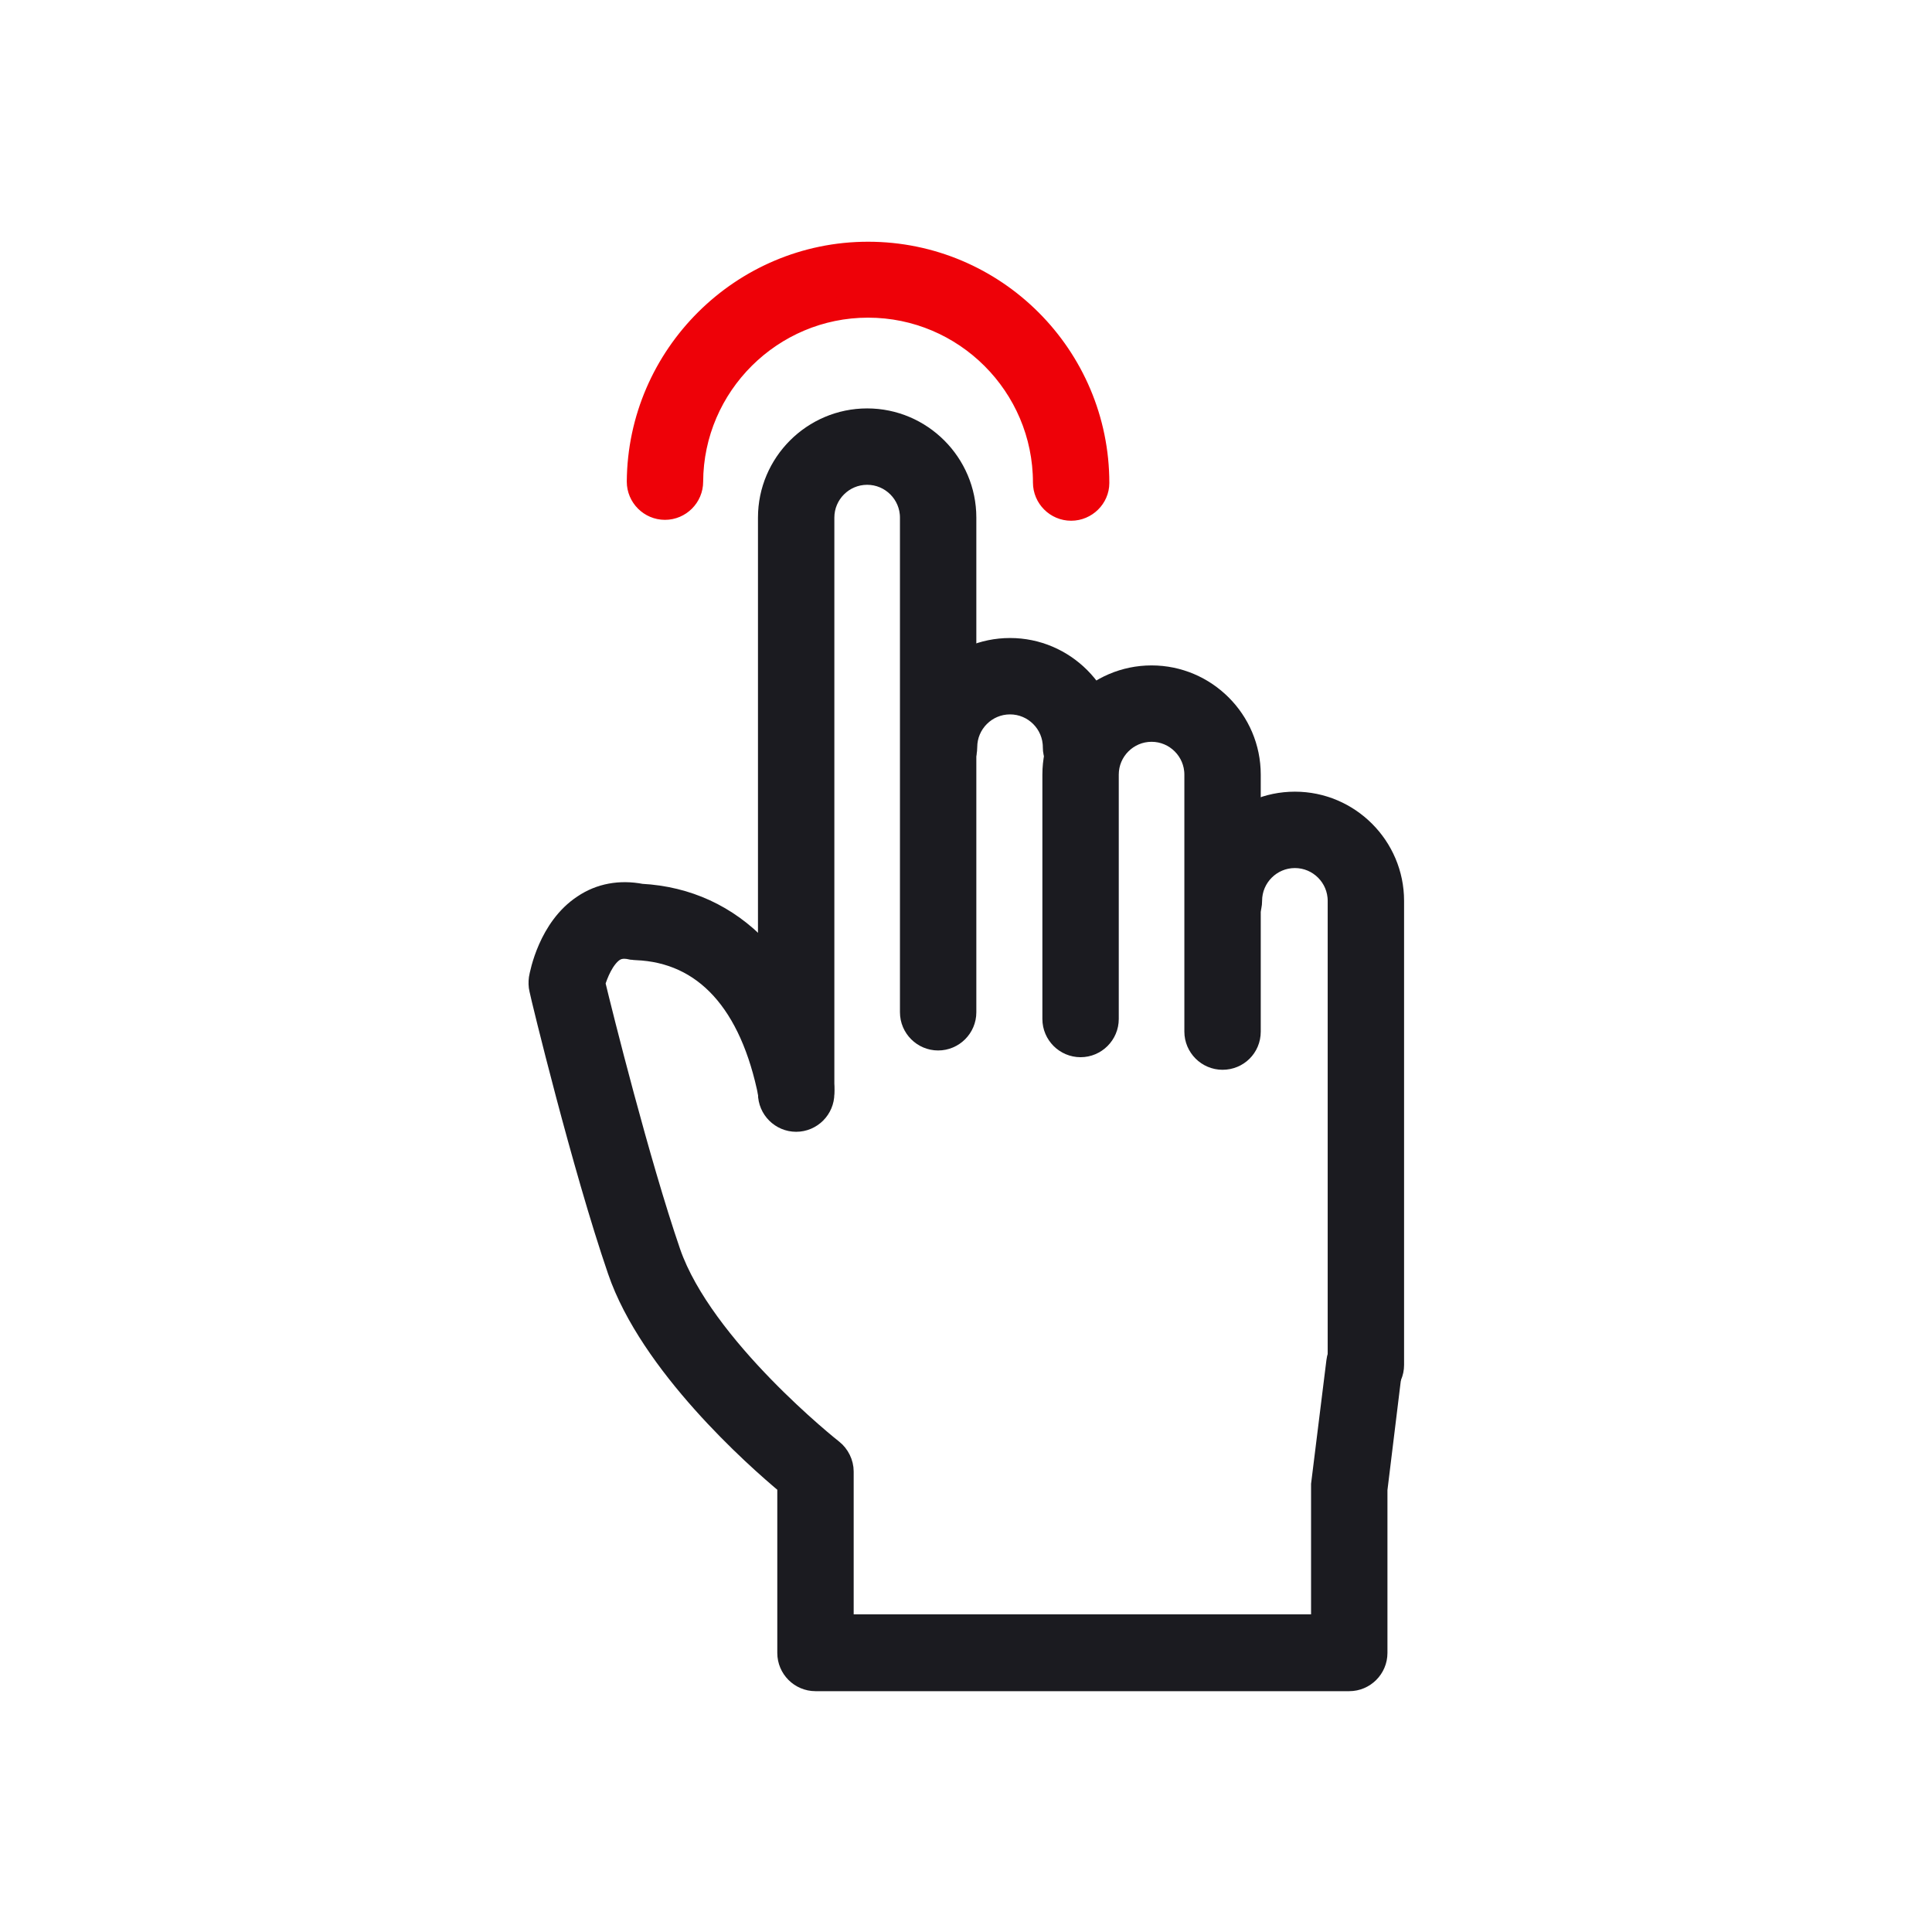 <?xml version="1.0" encoding="utf-8"?>
<!-- Generator: Adobe Illustrator 25.0.1, SVG Export Plug-In . SVG Version: 6.00 Build 0)  -->
<svg version="1.1" id="Layer_1" xmlns="http://www.w3.org/2000/svg" xmlns:xlink="http://www.w3.org/1999/xlink" x="0px" y="0px"
	 viewBox="0 0 430 430" style="enable-background:new 0 0 430 430;" xml:space="preserve">
<style type="text/css">
	.st0{fill:#ee0108;stroke:#ee0108; stroke-width:5}
	.st1{fill:#1b1b20;stroke:#1b1b20; stroke-width:5}
</style>
<g>
	<path class="st0" d="M238.4,113.4c-3.3,0-6-2.7-6-6c0-21.6-17.6-39.2-39.2-39.2c-21.5,0-39.1,17.5-39.2,39c0,3.3-2.7,6-6,6
		c0,0,0,0,0,0c-3.3,0-6-2.7-6-6c0.2-28.1,23.2-50.9,51.2-50.9c28.3,0,51.2,23,51.2,51.2C244.4,110.7,241.7,113.4,238.4,113.4z"/>
	<path class="st1" d="M300.3,373.9H181.5c-3.3,0-6-2.7-6-6v-37.5c-7.5-6.2-30.7-26.9-37.8-47.7c-7.9-23-17.1-60.9-17.4-62.5
		c-0.2-0.8-0.2-1.6-0.1-2.4c0.2-1.1,2.1-11.2,9.7-16.2c3.7-2.5,8.1-3.3,12.8-2.4c20.5,1.1,35.3,16.5,40.4,42.2
		c0.6,3.2-1.5,6.4-4.7,7.1c-3.2,0.6-6.4-1.5-7.1-4.7c-4.1-20.7-14.4-32-29.7-32.6c-0.4,0-0.7-0.1-1-0.1c-2.2-0.5-3.3,0-4.1,0.5
		c-2.3,1.6-3.7,5.2-4.3,7.2c1.7,7.1,9.9,39.9,16.8,60c7.3,21.1,35.9,43.8,36.2,44c1.4,1.1,2.3,2.9,2.3,4.7v34.3h106.8v-30.7
		c0-0.2,0-0.5,0-0.7l3.4-27.4c0.4-3.3,3.4-5.6,6.7-5.2c3.3,0.4,5.6,3.4,5.2,6.7l-3.3,27v36.4C306.3,371.2,303.6,373.9,300.3,373.9z"
		/>
	<path class="st1" d="M177.2,249.4c-3.3,0-6-2.7-6-6V115.2c0-12,9.8-21.8,21.8-21.8s21.8,9.8,21.8,21.8v110.1c0,3.3-2.7,6-6,6
		c-3.3,0-6-2.7-6-6V115.2c0-5.4-4.4-9.8-9.8-9.8s-9.8,4.4-9.8,9.8v128.2C183.2,246.7,180.5,249.4,177.2,249.4z"/>
	<path class="st1" d="M240.6,172.3c-3.3,0-6-2.7-6-6c0-5.4-4.4-9.8-9.8-9.8s-9.8,4.4-9.8,9.8c0,3.3-2.7,6-6,6s-6-2.7-6-6
		c0-12,9.8-21.8,21.8-21.8c12,0,21.8,9.8,21.8,21.8C246.6,169.6,243.9,172.3,240.6,172.3z"/>
	<path class="st1" d="M272.1,235.6c-3.3,0-6-2.7-6-6v-57.2c0-5.4-4.4-9.8-9.8-9.8s-9.8,4.4-9.8,9.8v54.4c0,3.3-2.7,6-6,6s-6-2.7-6-6
		v-54.4c0-12,9.8-21.8,21.8-21.8s21.8,9.8,21.8,21.8v57.2C278.1,233,275.4,235.6,272.1,235.6z"/>
	<path class="st1" d="M304,309.8c-3.3,0-6-2.7-6-6V200.5c0-5.4-4.4-9.8-9.8-9.8s-9.8,4.4-9.8,9.8c0,3.3-2.7,6-6,6s-6-2.7-6-6
		c0-12,9.8-21.8,21.8-21.8s21.8,9.8,21.8,21.8v103.3C310,307.1,307.3,309.8,304,309.8z"/>
</g>
</svg>
